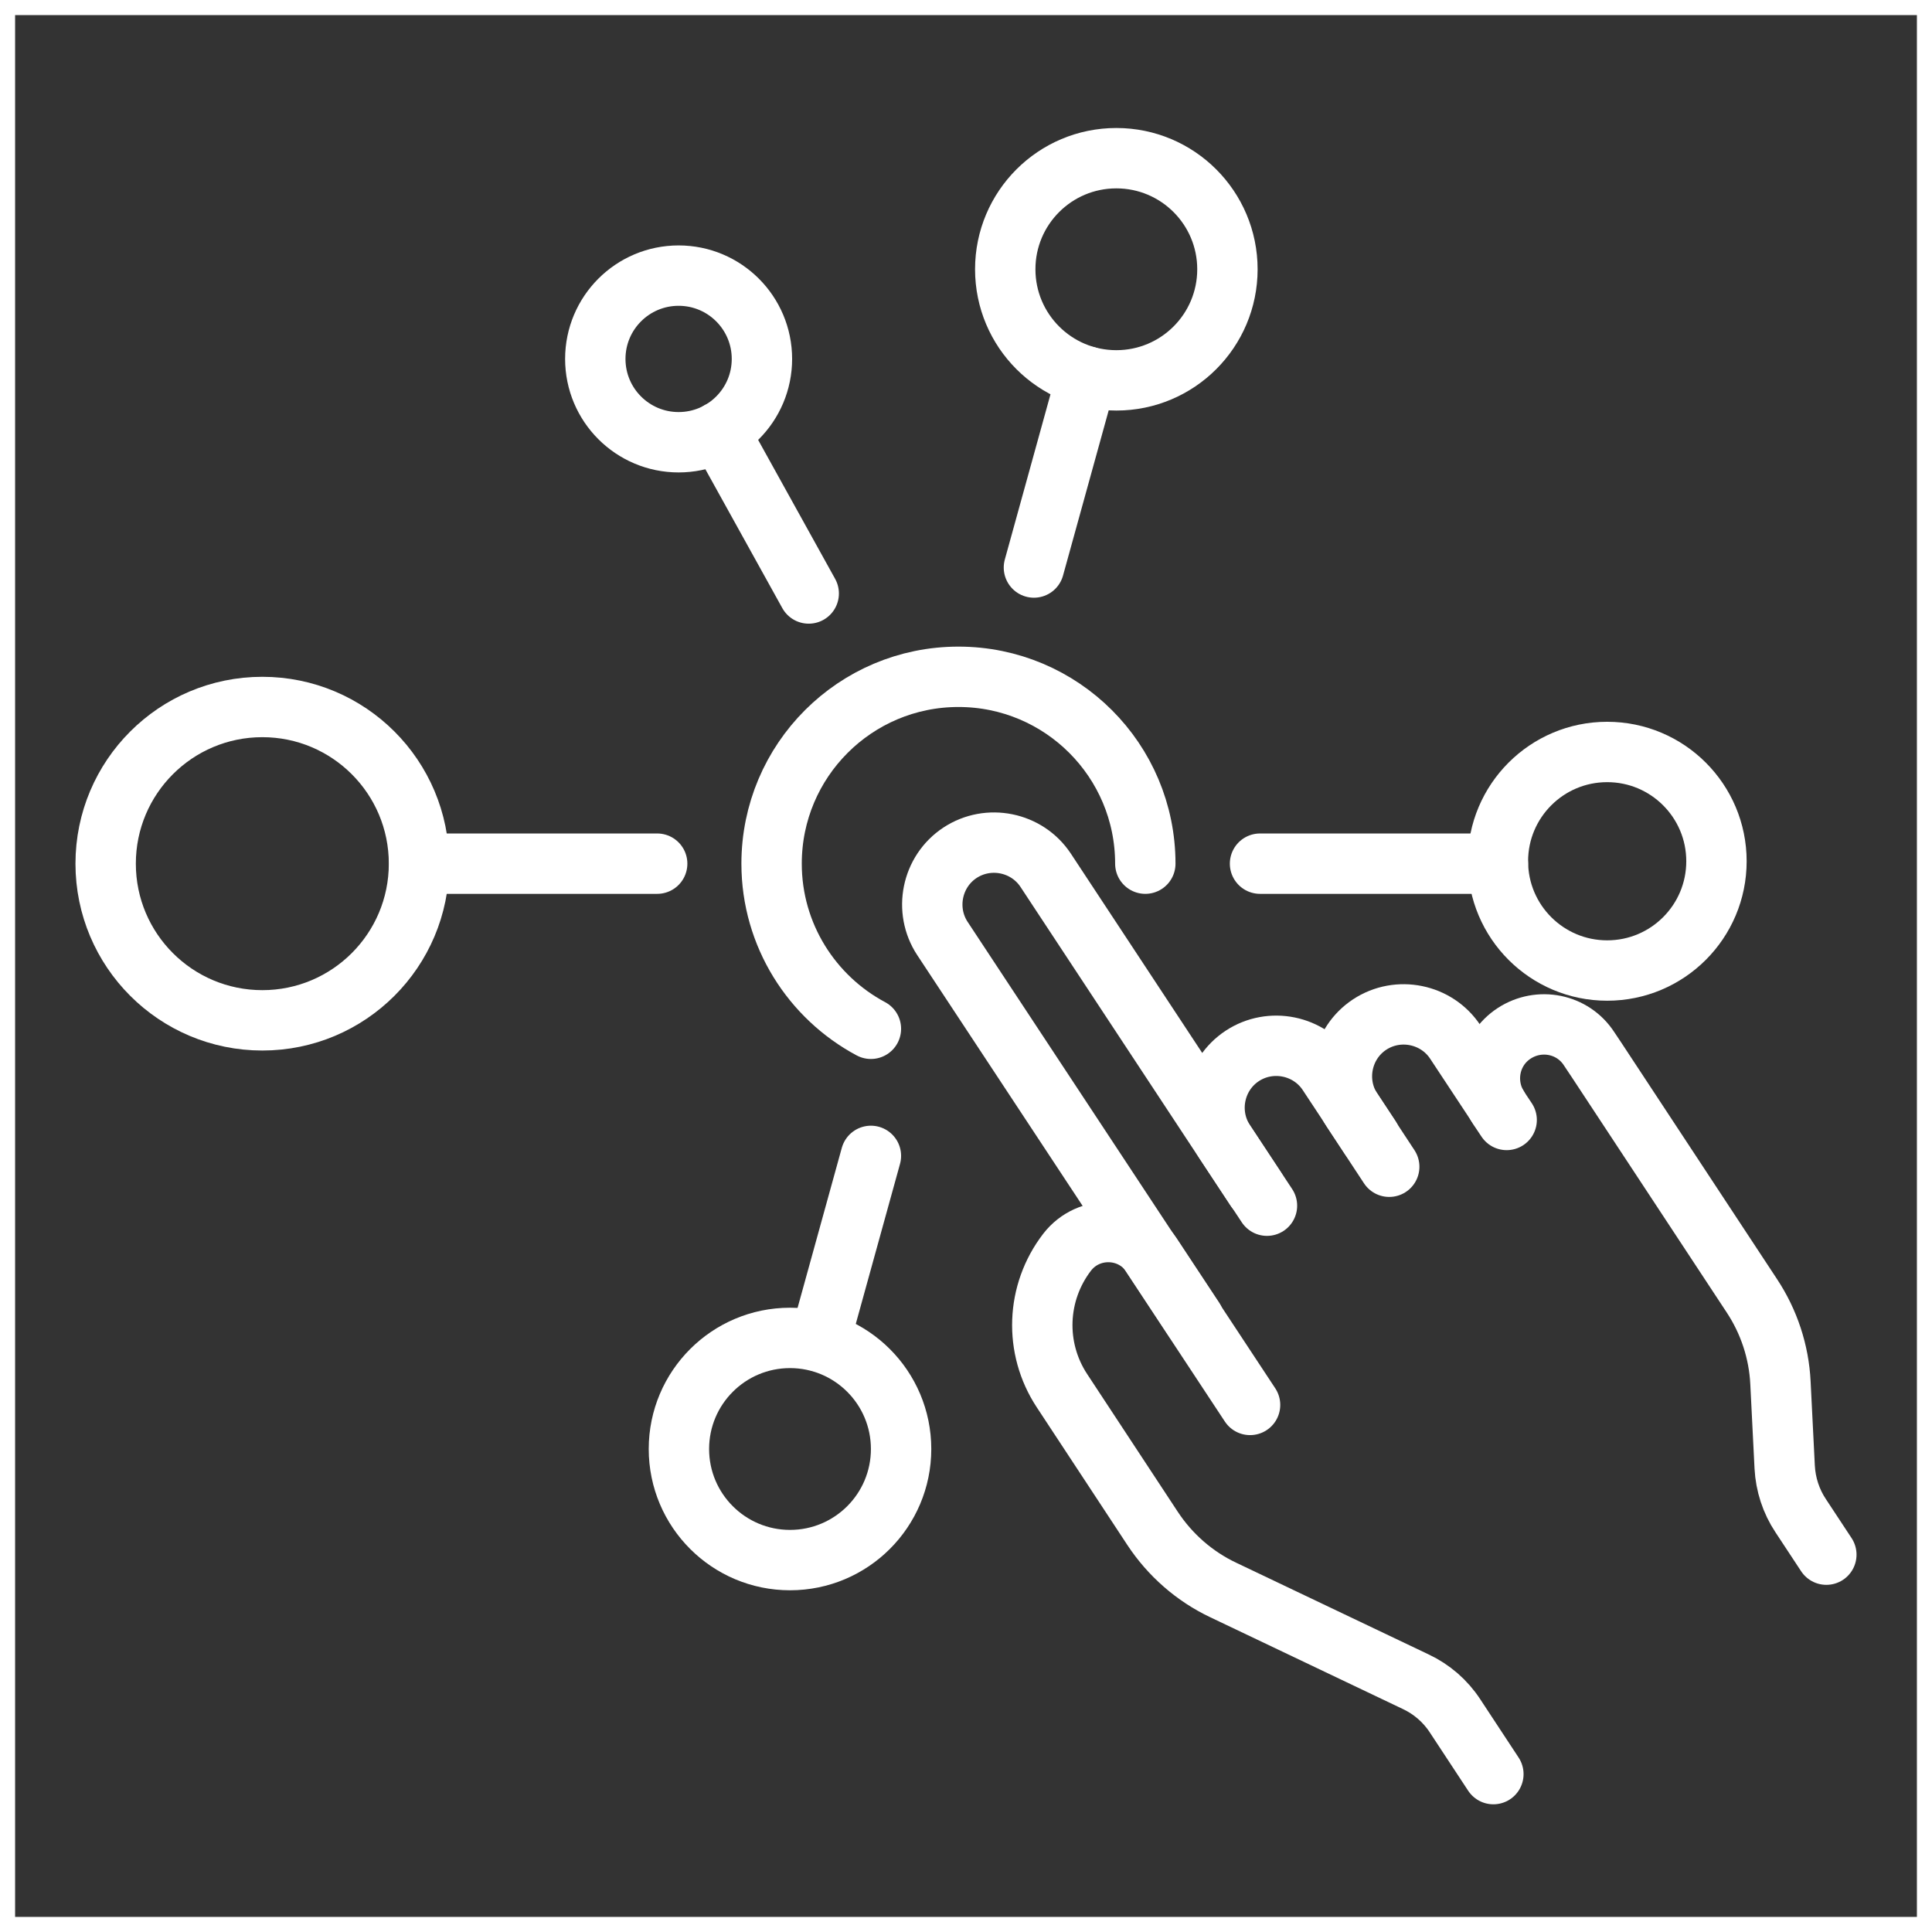 <svg viewBox="0 0 64 64" xmlns="http://www.w3.org/2000/svg" id="Layer_1">
  <rect x="0" y="0" width="64" height="64" fill="#333333" stroke="none"/>
  <defs>
    <style>
      .cls-1 {
        stroke-miterlimit: 10;
      }

      .cls-1, .cls-2 {
        fill: none;
        stroke: #fff;
      }

      .cls-2 {
        stroke-linecap: round;
        stroke-linejoin: round;
        stroke-width: 2px;
      }
    </style>
  </defs>
  <rect height="64" width="64" class="cls-1"></rect>
  <g id="Varietà_x2F_Versatilità">
    <path d="M28.85,34.08c-1.95-1.04-3.29-3.1-3.29-5.47,0-3.42,2.77-6.19,6.19-6.19s6.19,2.77,6.19,6.19" class="cls-2"></path>
    <circle r="5.19" cy="28.61" cx="8.69" class="cls-2"></circle>
    <line y2="28.61" x2="21.77" y1="28.61" x1="13.89" class="cls-2"></line>
    <circle r="3.62" cy="28.53" cx="53.24" class="cls-2"></circle>
    <line y2="28.61" x2="41.74" y1="28.61" x1="49.62" class="cls-2"></line>
    <circle r="3.68" cy="8.92" cx="36.98" class="cls-2"></circle>
    <circle r="3.68" cy="48" cx="26.17" class="cls-2"></circle>
    <circle r="2.76" cy="11.89" cx="22.48" class="cls-2"></circle>
    <line y2="19.66" x2="26.79" y1="14.3" x1="23.82" class="cls-2"></line>
    <line y2="12.47" x2="36" y1="18.8" x1="34.25" class="cls-2"></line>
    <line y2="38.29" x2="28.85" y1="44.44" x1="27.15" class="cls-2"></line>
    <g>
      <path d="M41.41,46.54l-10.19-15.45c-.62-.94-.36-2.22.58-2.84h0c.94-.62,2.22-.36,2.84.58l6.96,10.56" class="cls-2"></path>
      <path d="M41.97,39.94l-1.4-2.12c-.62-.94-.36-2.22.58-2.84h0c.94-.62,2.22-.36,2.84.58l1.4,2.12" class="cls-2"></path>
      <path d="M46.02,38.65l-1.23-1.87c-.62-.94-.36-2.22.58-2.84h0c.94-.62,2.22-.36,2.84.58l1.4,2.12" class="cls-2"></path>
      <path d="M49.91,37.1l-.26-.39c-.54-.83-.32-1.94.51-2.48h0c.83-.54,1.94-.32,2.48.51l.26.39,5.13,7.79c.57.86.9,1.86.95,2.89l.14,2.79c.03.57.21,1.13.53,1.61l.85,1.29" class="cls-2"></path>
      <path d="M49.47,58.77l-1.27-1.93c-.32-.49-.77-.88-1.3-1.13l-6.38-3.04c-.95-.45-1.76-1.16-2.34-2.04l-3-4.56c-.93-1.41-.86-3.25.17-4.59h0c.72-.93,2.15-.88,2.8.1l1.4,2.12" class="cls-2"></path>
    </g>
  </g>
</svg>